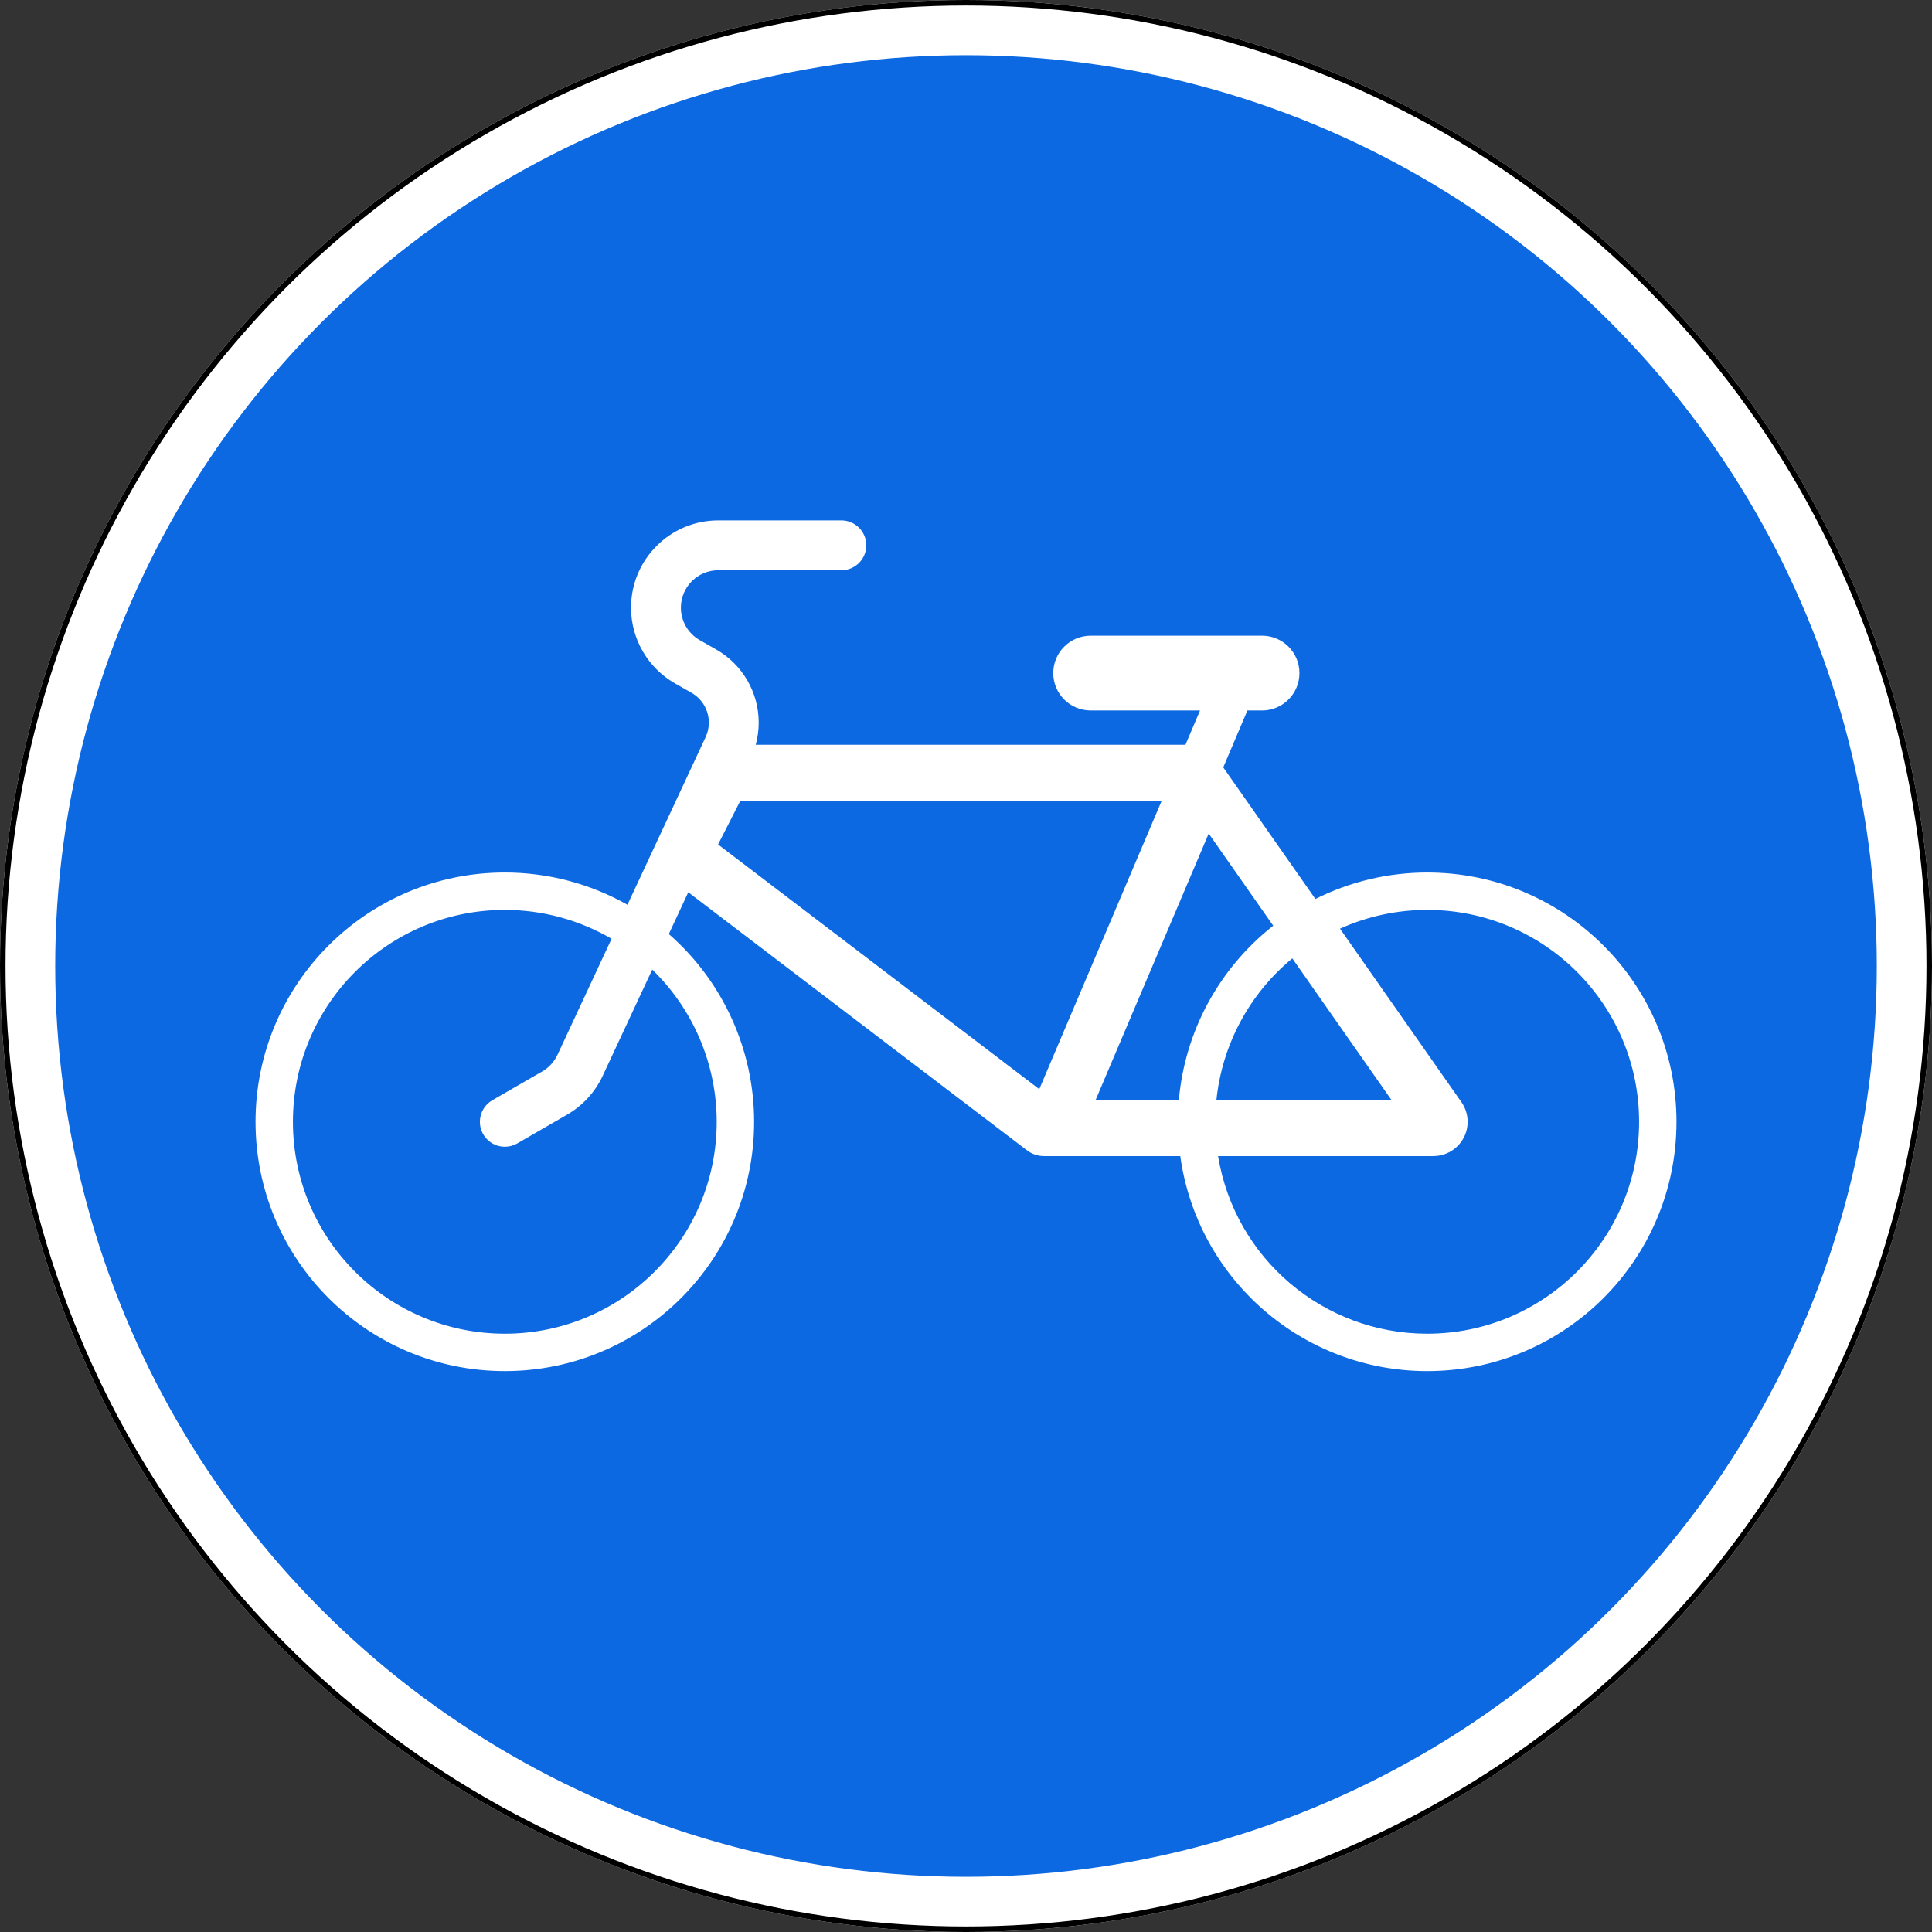 <?xml version="1.0" encoding="UTF-8"?> <svg xmlns="http://www.w3.org/2000/svg" width="700" height="700" version="1.1"><rect width="100%" height="100%" fill="#333333" stroke="none"/><title>4.4.1 Велосипедная дорожка</title><circle style="fill:#ffffff;" cx="350" cy="350" r="350"></circle><circle style="fill:none;stroke:#000000;stroke-width:2px;" cx="350" cy="350" r="349"></circle><circle style="fill:#0d69e1;" cx="350" cy="350" r="330"></circle><path style="fill:#ffffff;" d="m 372.111,416.793 c 1.769,1.348 3.932,2.078 6.157,2.078 l 49.364,0 c 6.199,44.657 44.380,77.903 89.465,77.903 c 49.884,0 90.322,-40.439 90.322,-90.322 c 0,-49.884 -40.438,-90.323 -90.322,-90.323 c -14.065,0 -27.935,3.285 -40.506,9.592 l -33.388,-47.680 l 8.754,-20.622 l 5.301,0 c 7.483,0 13.549,-6.065 13.549,-13.548 c 0,-7.483 -6.066,-13.548 -13.549,-13.548 l -62.097,0 c -7.482,0 -13.548,6.065 -13.548,13.548 c 0,7.483 6.066,13.548 13.548,13.548 l 39.624,0 l -5.272,12.420 l -155.700,0 c 0.713,-2.615 1.075,-5.314 1.075,-8.025 c 0,-10.954 -5.878,-21.067 -15.396,-26.488 l -5.956,-3.392 c -4.230,-2.410 -6.842,-6.904 -6.842,-11.773 c 0,-7.482 6.065,-13.548 13.548,-13.548 l 44.597,0 c 4.988,0 9.032,-4.044 9.032,-9.032 c 0,-4.989 -4.044,-9.033 -9.032,-9.033 l -44.597,0 c -17.459,0 -31.613,14.154 -31.613,31.613 c 0,11.360 6.095,21.847 15.967,27.470 l 5.955,3.392 c 3.878,2.208 6.273,6.328 6.273,10.791 c 0,1.814 -0.398,3.605 -1.164,5.249 l -28.328,60.749 c -13.555,-7.659 -28.860,-11.683 -44.429,-11.683 c -49.884,0 -90.322,40.439 -90.322,90.323 c 0,49.883 40.438,90.322 90.322,90.322 c 49.884,0 90.323,-40.439 90.323,-90.322 c 0,-26.076 -11.269,-50.879 -30.909,-68.031 l 7.055,-15.130 z m -189.208,66.433 c -42.401,0 -76.774,-34.373 -76.774,-76.774 c 0,-42.402 34.373,-76.775 76.774,-76.775 c 13.593,0 26.942,3.609 38.683,10.458 l -19.605,42.043 c -1.175,2.520 -3.097,4.618 -5.505,6.008 l -18.089,10.443 c -2.794,1.614 -4.516,4.596 -4.516,7.823 c 0,4.988 4.044,9.032 9.032,9.032 c 1.586,0 3.143,-0.418 4.516,-1.210 l 18.089,-10.444 c 5.619,-3.244 10.103,-8.137 12.845,-14.017 l 17.959,-38.514 c 14.934,14.463 23.365,34.363 23.365,55.153 c 0,42.401 -34.373,76.774 -76.774,76.774 z m 334.194,0 c -37.608,0 -69.680,-27.243 -75.763,-64.355 l 78,0 c 6.859,0 12.419,-5.560 12.419,-12.419 c 0,-2.549 -0.784,-5.036 -2.246,-7.124 l -44.005,-62.848 c 9.930,-4.484 20.700,-6.803 31.595,-6.803 c 42.401,0 76.774,34.373 76.774,76.775 c 0,42.401 -34.373,76.774 -76.774,76.774 z m -76.367,-84.678 c 2.075,-20.049 11.952,-38.478 27.497,-51.308 l 35.927,51.308 z m -43.773,0 l 40.978,-96.537 l 23.386,33.397 c -19.636,15.416 -32.016,38.272 -34.200,63.140 z m -20.412,-3.925 l -116.375,-88.654 l 8.055,-15.808 l 152.662,0 z"></path></svg> 